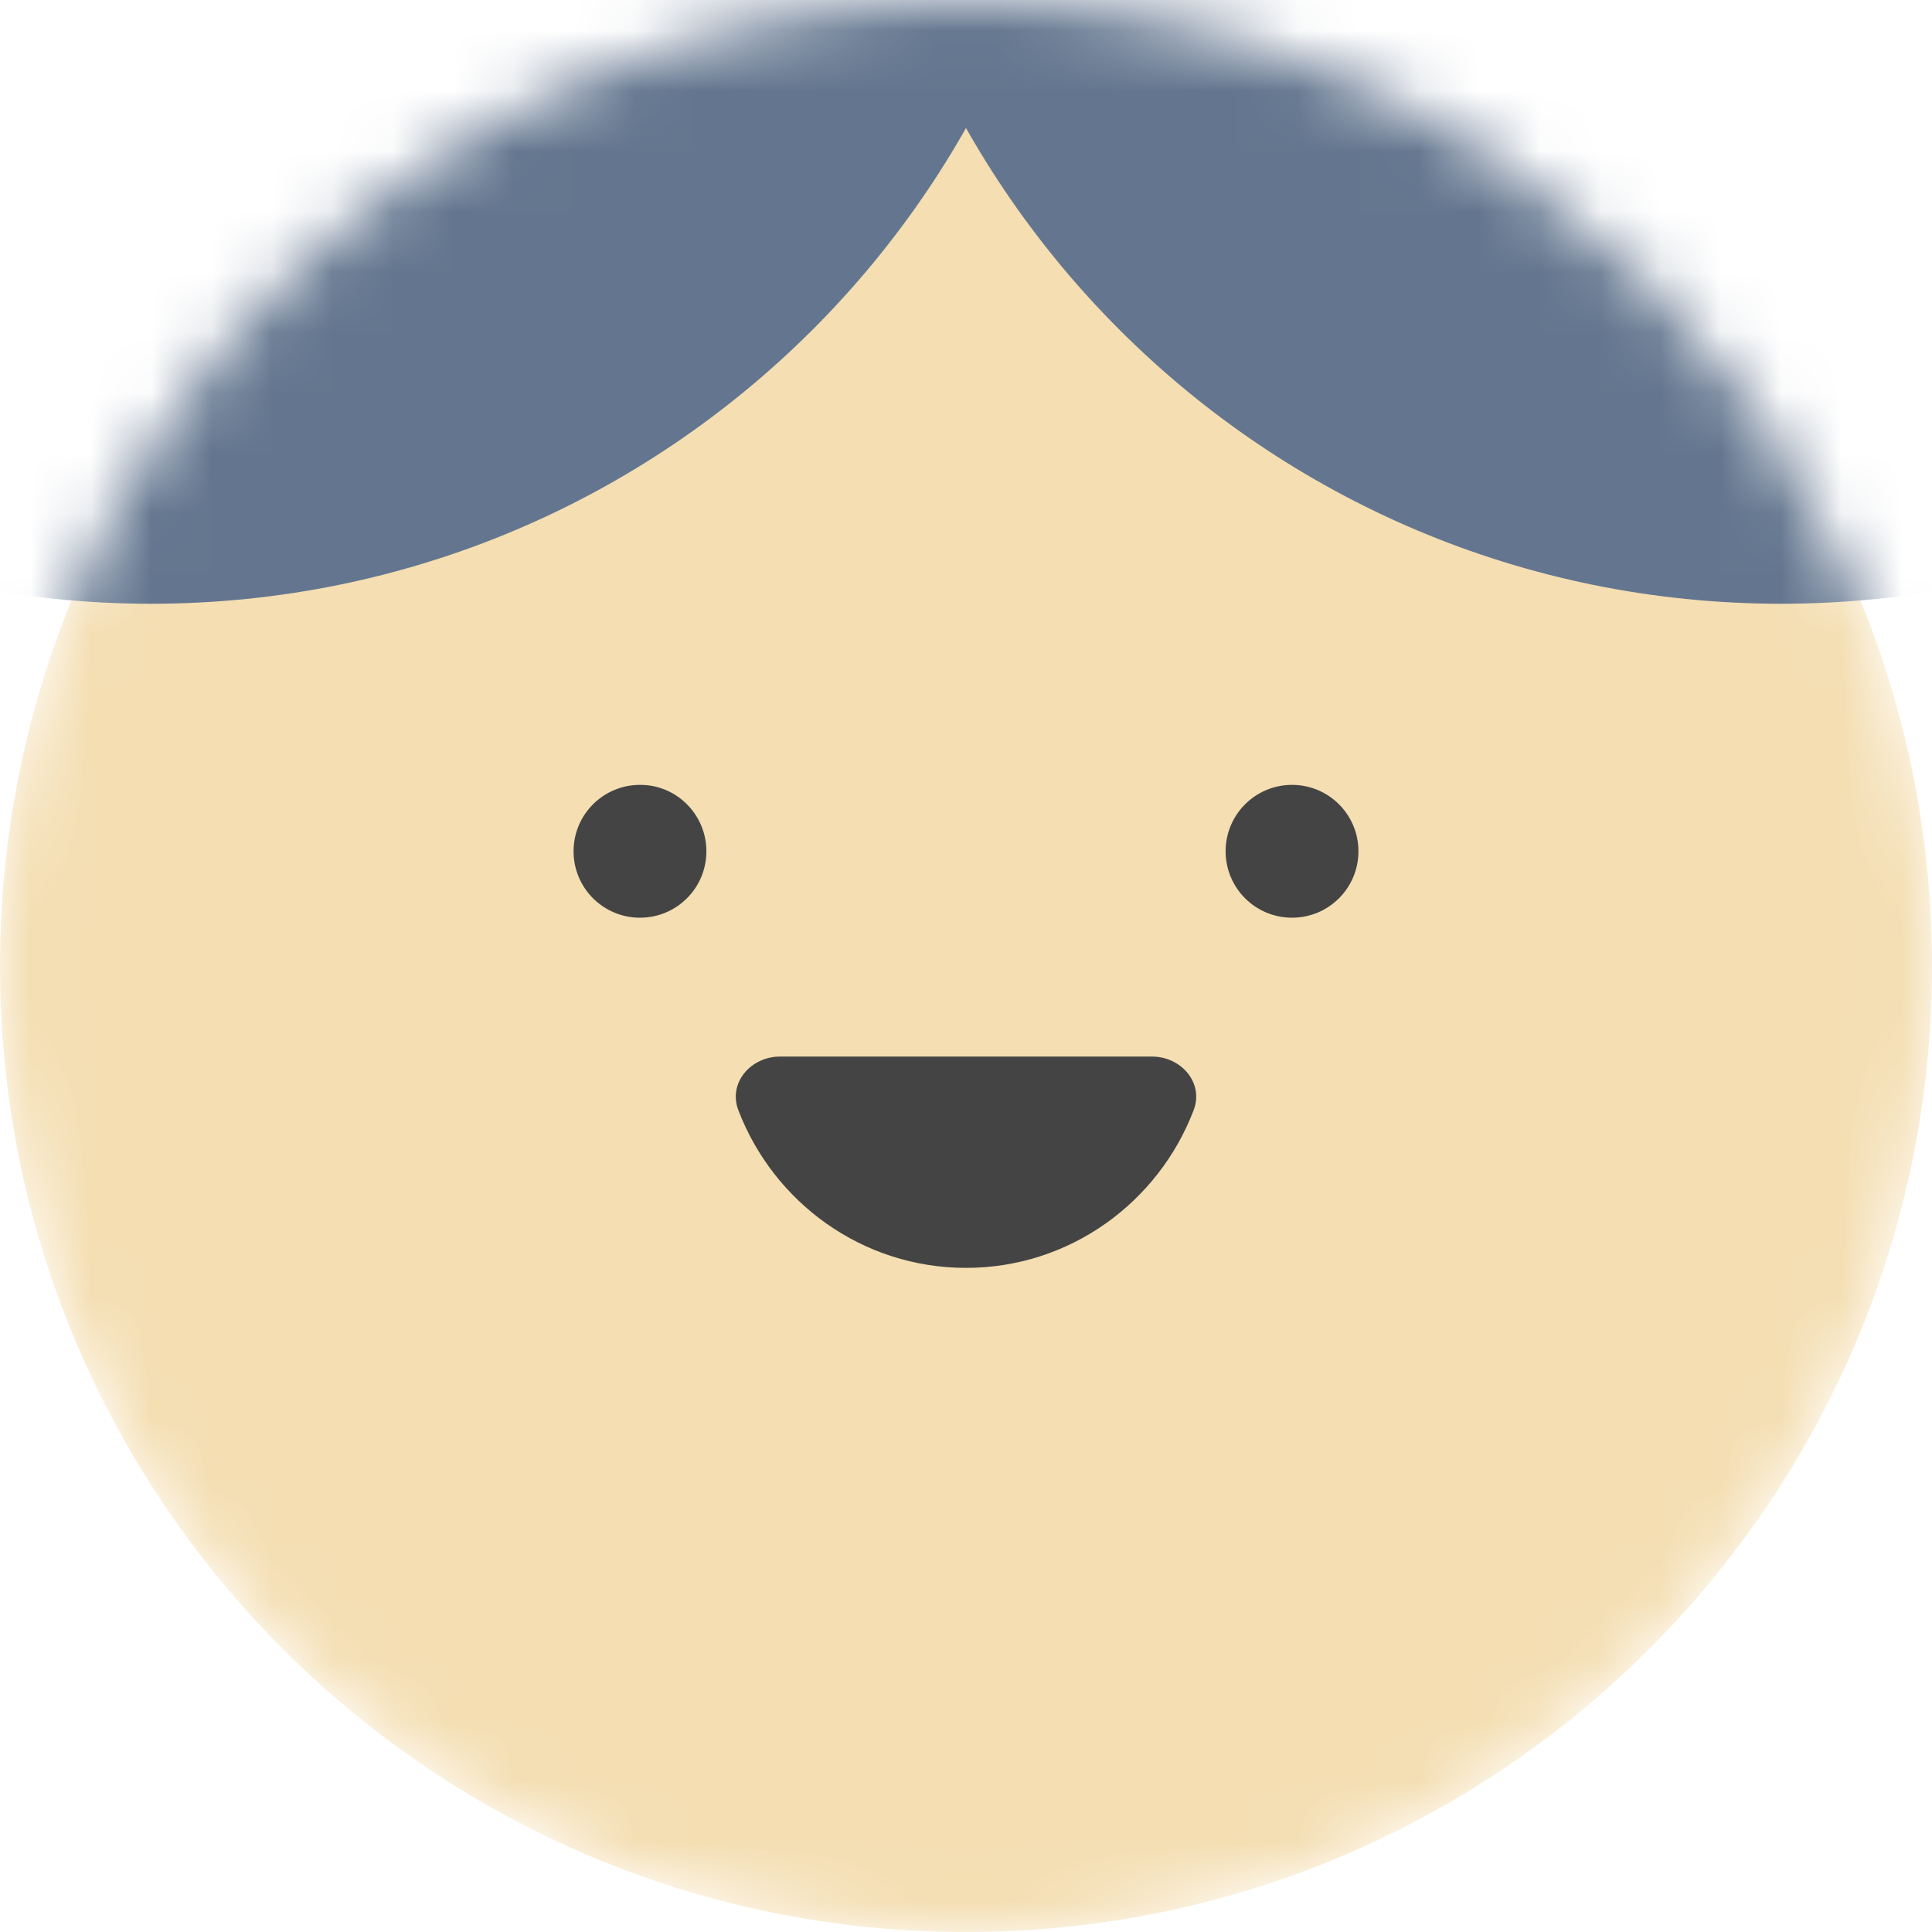 <svg width="32" height="32" viewBox="0 0 32 32" fill="none" xmlns="http://www.w3.org/2000/svg">
<g clip-path="url(#clip0_6357_102856)">
<mask id="mask0_6357_102856" style="mask-type:alpha" maskUnits="userSpaceOnUse" x="0" y="0" width="32" height="32">
<path d="M16 32C24.836 32 32 24.836 32 16C32 7.163 24.836 0 16 0C7.163 0 0 7.163 0 16C0 24.836 7.163 32 16 32Z" fill="#515D7D"/>
</mask>
<g mask="url(#mask0_6357_102856)">
<path d="M16 32C24.836 32 32 24.836 32 16C32 7.163 24.836 0 16 0C7.163 0 0 7.163 0 16C0 24.836 7.163 32 16 32Z" fill="#F4DEB2"/>
<path d="M2.5 10C11.06 10 18 3.06 18 -5.5C18 -14.06 11.06 -21 2.5 -21C-6.06 -21 -13 -14.06 -13 -5.5C-13 3.06 -6.06 10 2.5 10Z" fill="#64768F"/>
<path d="M29.5 10C38.06 10 45 3.06 45 -5.5C45 -14.06 38.06 -21 29.5 -21C20.94 -21 14 -14.06 14 -5.5C14 3.06 20.94 10 29.5 10Z" fill="#64768F"/>
<path d="M11.7 14.1C11.7 14.708 11.208 15.2 10.6 15.2C9.992 15.2 9.5 14.708 9.5 14.1C9.5 13.492 9.992 13 10.6 13C11.205 12.996 11.7 13.492 11.7 14.1Z" fill="#444444"/>
<path d="M22.5 14.1C22.5 14.708 22.008 15.2 21.4 15.2C20.792 15.2 20.3 14.708 20.3 14.1C20.3 13.492 20.792 13 21.4 13C22.008 13 22.5 13.492 22.5 14.1Z" fill="#444444"/>
<path d="M12.921 17.5C12.435 17.5 12.056 17.936 12.23 18.39C12.815 19.917 14.282 21 16 21C17.718 21 19.185 19.917 19.77 18.39C19.944 17.936 19.565 17.5 19.079 17.5H12.921Z" fill="#444444"/>
</g>
</g>
<defs>
<clipPath id="clip0_6357_102856">
<rect width="32" height="32" fill="white"/>
</clipPath>
</defs>
</svg>
